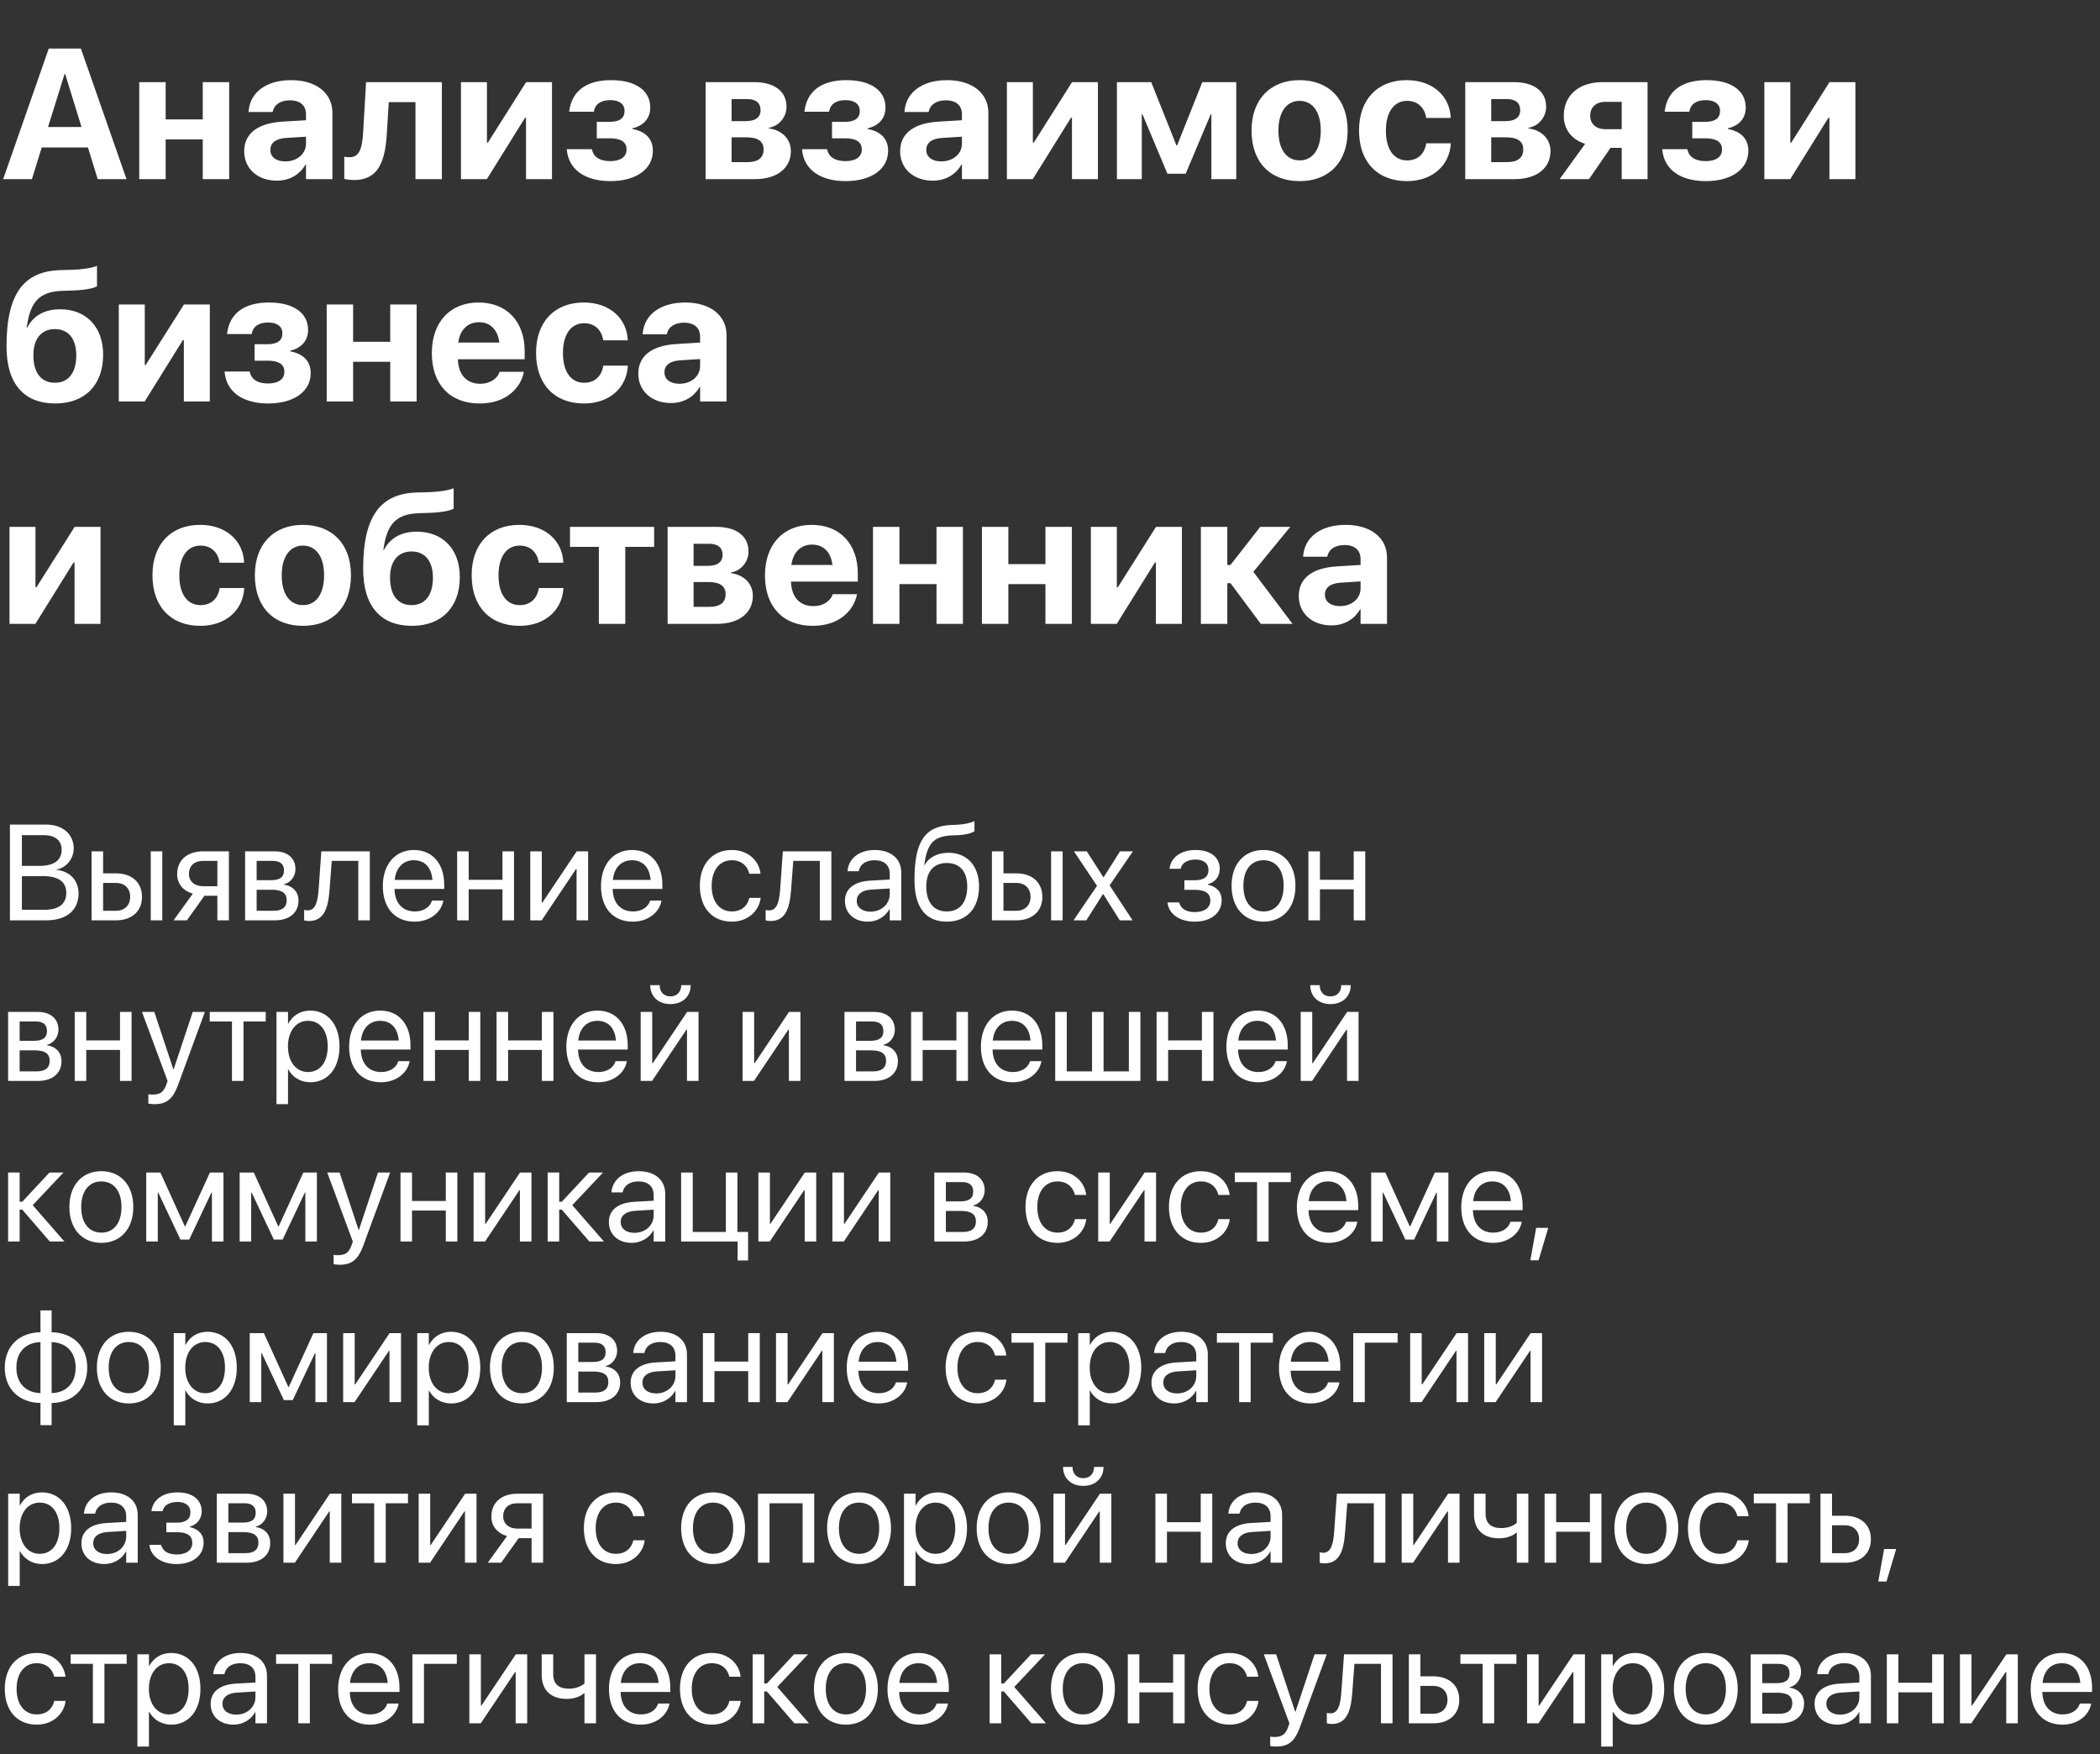 <?xml version="1.0" encoding="UTF-8"?> <svg xmlns="http://www.w3.org/2000/svg" width="340" height="284" viewBox="0 0 340 284" fill="none"><rect x="0" y="0" width="340" height="284" fill="#333333" stroke="none"/> <path d="M0.513 29H5.171L6.753 23.873H14.238L15.82 29H20.479L13.096 7.862H7.896L0.513 29ZM10.459 11.964H10.547L13.198 20.562H7.778L10.459 11.964ZM32.827 29H37.105V13.297H32.827V19.332H26.821V13.297H22.544V29H26.821V22.569H32.827V29ZM44.824 29.249C46.875 29.249 48.545 28.268 49.453 26.656H49.541V29H53.818V18.233C53.818 15.069 51.182 12.975 47.139 12.975C42.978 12.975 40.488 15.055 40.254 17.955L40.239 18.131H44.15L44.18 17.999C44.399 16.988 45.352 16.241 46.948 16.241C48.633 16.241 49.541 17.105 49.541 18.497V19.464L45.659 19.698C41.748 19.947 39.536 21.617 39.536 24.474V24.503C39.536 27.271 41.675 29.249 44.824 29.249ZM43.77 24.283V24.254C43.77 23.141 44.648 22.438 46.304 22.335L49.541 22.13V23.258C49.541 24.898 48.12 26.129 46.201 26.129C44.736 26.129 43.77 25.44 43.77 24.283ZM62.622 21.72L62.944 16.534H67.266V29H71.543V13.297H59.268L58.799 21.368C58.638 24.181 58.125 25.455 56.602 25.455C56.206 25.455 55.913 25.411 55.737 25.367V28.956C55.986 29.029 56.543 29.146 57.334 29.146C61.187 29.146 62.344 26.261 62.622 21.72ZM74.634 29H78.823L85.005 19.068H85.166V29H89.37V13.297H85.181L78.984 23.097H78.838V13.297H74.634V29ZM98.833 29.322C102.993 29.322 105.703 27.374 105.703 24.415V24.386C105.703 22.511 104.546 21.28 102.393 20.885V20.768C104.224 20.357 105.278 19.127 105.278 17.428V17.398C105.278 14.645 102.891 12.975 98.95 12.975C94.951 12.975 92.578 14.732 92.168 17.97L92.153 18.087H96.152L96.167 17.97C96.387 16.812 97.324 16.212 98.833 16.212C100.269 16.212 101.118 16.856 101.118 17.955V17.984C101.118 19.127 100.312 19.727 98.716 19.727H96.621V22.394H98.745C100.547 22.394 101.44 22.994 101.44 24.195V24.225C101.44 25.396 100.459 26.085 98.804 26.085C97.192 26.085 96.182 25.499 95.859 24.312L95.815 24.151H91.758L91.772 24.298C92.095 27.462 94.717 29.322 98.833 29.322ZM114.243 29H122.256C125.815 29 128.042 27.213 128.042 24.474V24.444C128.042 22.496 126.592 21.061 124.497 20.797V20.68C126.108 20.431 127.339 18.966 127.339 17.296V17.267C127.339 14.791 125.376 13.297 122.109 13.297H114.243V29ZM118.447 19.61V16.036H120.952C122.358 16.036 123.135 16.651 123.135 17.809V17.838C123.135 19.01 122.3 19.61 120.732 19.61H118.447ZM118.447 26.246V22.232H120.85C122.666 22.232 123.633 22.862 123.633 24.181V24.21C123.633 25.558 122.71 26.246 121.04 26.246H118.447ZM136.919 29.322C141.079 29.322 143.789 27.374 143.789 24.415V24.386C143.789 22.511 142.632 21.28 140.479 20.885V20.768C142.31 20.357 143.364 19.127 143.364 17.428V17.398C143.364 14.645 140.977 12.975 137.036 12.975C133.037 12.975 130.664 14.732 130.254 17.97L130.239 18.087H134.238L134.253 17.97C134.473 16.812 135.41 16.212 136.919 16.212C138.354 16.212 139.204 16.856 139.204 17.955V17.984C139.204 19.127 138.398 19.727 136.802 19.727H134.707V22.394H136.831C138.633 22.394 139.526 22.994 139.526 24.195V24.225C139.526 25.396 138.545 26.085 136.89 26.085C135.278 26.085 134.268 25.499 133.945 24.312L133.901 24.151H129.844L129.858 24.298C130.181 27.462 132.803 29.322 136.919 29.322ZM151.025 29.249C153.076 29.249 154.746 28.268 155.654 26.656H155.742V29H160.02V18.233C160.02 15.069 157.383 12.975 153.34 12.975C149.18 12.975 146.689 15.055 146.455 17.955L146.44 18.131H150.352L150.381 17.999C150.601 16.988 151.553 16.241 153.149 16.241C154.834 16.241 155.742 17.105 155.742 18.497V19.464L151.86 19.698C147.949 19.947 145.737 21.617 145.737 24.474V24.503C145.737 27.271 147.876 29.249 151.025 29.249ZM149.971 24.283V24.254C149.971 23.141 150.85 22.438 152.505 22.335L155.742 22.13V23.258C155.742 24.898 154.321 26.129 152.402 26.129C150.938 26.129 149.971 25.44 149.971 24.283ZM163.022 29H167.212L173.394 19.068H173.555V29H177.759V13.297H173.569L167.373 23.097H167.227V13.297H163.022V29ZM184.863 29V18.497H184.966L189.009 28.121H191.968L196.025 18.497H196.128V29H200.156V13.297H194.663L190.576 23.551H190.474L186.387 13.297H180.835V29H184.863ZM210.41 29.322C215.156 29.322 218.188 26.275 218.188 21.148V21.119C218.188 16.036 215.112 12.975 210.41 12.975C205.708 12.975 202.632 16.065 202.632 21.119V21.148C202.632 26.261 205.649 29.322 210.41 29.322ZM210.425 25.968C208.315 25.968 206.982 24.225 206.982 21.148V21.119C206.982 18.087 208.345 16.329 210.41 16.329C212.49 16.329 213.838 18.087 213.838 21.119V21.148C213.838 24.21 212.52 25.968 210.425 25.968ZM227.783 29.322C231.987 29.322 234.683 26.715 234.888 23.287L234.902 23.199H230.918L230.889 23.331C230.61 24.913 229.541 25.968 227.827 25.968C225.703 25.968 224.385 24.225 224.385 21.148V21.134C224.385 18.131 225.703 16.329 227.812 16.329C229.57 16.329 230.625 17.472 230.889 18.966L230.903 19.098H234.888L234.873 18.995C234.712 15.597 232.002 12.975 227.754 12.975C223.037 12.975 220.034 16.095 220.034 21.119V21.134C220.034 26.202 223.008 29.322 227.783 29.322ZM237.231 29H245.244C248.804 29 251.03 27.213 251.03 24.474V24.444C251.03 22.496 249.58 21.061 247.485 20.797V20.68C249.097 20.431 250.327 18.966 250.327 17.296V17.267C250.327 14.791 248.364 13.297 245.098 13.297H237.231V29ZM241.436 19.61V16.036H243.94C245.347 16.036 246.123 16.651 246.123 17.809V17.838C246.123 19.01 245.288 19.61 243.721 19.61H241.436ZM241.436 26.246V22.232H243.838C245.654 22.232 246.621 22.862 246.621 24.181V24.21C246.621 25.558 245.698 26.246 244.028 26.246H241.436ZM262.559 29H266.748V13.297H259.468C255.659 13.297 253.184 15.406 253.184 18.731V18.761C253.184 21.002 254.502 22.613 256.641 23.287L252.51 29H257.271L260.757 23.932H262.559V29ZM259.893 20.914C258.398 20.914 257.461 20.02 257.461 18.775V18.746C257.461 17.369 258.384 16.49 259.893 16.49H262.559V20.914H259.893ZM276.196 29.322C280.356 29.322 283.066 27.374 283.066 24.415V24.386C283.066 22.511 281.909 21.28 279.756 20.885V20.768C281.587 20.357 282.642 19.127 282.642 17.428V17.398C282.642 14.645 280.254 12.975 276.313 12.975C272.314 12.975 269.941 14.732 269.531 17.97L269.517 18.087H273.516L273.53 17.97C273.75 16.812 274.688 16.212 276.196 16.212C277.632 16.212 278.481 16.856 278.481 17.955V17.984C278.481 19.127 277.676 19.727 276.079 19.727H273.984V22.394H276.108C277.91 22.394 278.804 22.994 278.804 24.195V24.225C278.804 25.396 277.822 26.085 276.167 26.085C274.556 26.085 273.545 25.499 273.223 24.312L273.179 24.151H269.121L269.136 24.298C269.458 27.462 272.08 29.322 276.196 29.322ZM285.659 29H289.849L296.03 19.068H296.191V29H300.396V13.297H296.206L290.01 23.097H289.863V13.297H285.659V29ZM8.965 65.322C13.74 65.322 16.699 62.319 16.699 57.441V57.412C16.699 52.93 13.96 50.073 9.741 50.073C7.163 50.073 5.376 51.157 4.409 53.032H4.321L4.351 52.827C4.907 48.975 6.284 47.202 10.107 47.085L11.836 47.026C13.652 46.968 15.117 46.704 15.703 46.352V43.042C14.824 43.408 13.345 43.628 11.572 43.687L9.741 43.73C4.014 43.921 1.055 47.305 1.055 56.065V56.094C1.055 62.158 3.896 65.322 8.965 65.322ZM8.892 61.968C6.694 61.968 5.405 60.371 5.405 57.544V57.515C5.405 54.834 6.709 53.281 8.892 53.281C11.06 53.281 12.349 54.834 12.349 57.515V57.544C12.349 60.371 11.06 61.968 8.892 61.968ZM19.233 65H23.423L29.605 55.068H29.766V65H33.97V49.297H29.78L23.584 59.097H23.438V49.297H19.233V65ZM43.433 65.322C47.593 65.322 50.303 63.374 50.303 60.415V60.386C50.303 58.511 49.145 57.28 46.992 56.885V56.768C48.823 56.357 49.878 55.127 49.878 53.428V53.398C49.878 50.645 47.49 48.975 43.55 48.975C39.551 48.975 37.178 50.732 36.768 53.97L36.753 54.087H40.752L40.767 53.97C40.986 52.812 41.924 52.212 43.433 52.212C44.868 52.212 45.718 52.856 45.718 53.955V53.984C45.718 55.127 44.912 55.727 43.315 55.727H41.221V58.394H43.345C45.147 58.394 46.04 58.994 46.04 60.195V60.225C46.04 61.397 45.059 62.085 43.403 62.085C41.792 62.085 40.781 61.499 40.459 60.312L40.415 60.151H36.357L36.372 60.298C36.694 63.462 39.316 65.322 43.433 65.322ZM63.179 65H67.456V49.297H63.179V55.332H57.173V49.297H52.895V65H57.173V58.569H63.179V65ZM77.651 65.322C82.119 65.322 84.287 62.671 84.785 60.356L84.814 60.195H80.889L80.859 60.283C80.566 61.162 79.497 62.129 77.739 62.129C75.557 62.129 74.194 60.664 74.136 58.159H84.946V56.841C84.946 52.095 82.075 48.975 77.476 48.975C72.861 48.975 69.917 52.168 69.917 57.163V57.178C69.917 62.202 72.832 65.322 77.651 65.322ZM77.549 52.168C79.307 52.168 80.581 53.296 80.845 55.464H74.194C74.473 53.34 75.776 52.168 77.549 52.168ZM94.541 65.322C98.745 65.322 101.44 62.715 101.646 59.287L101.66 59.199H97.676L97.647 59.331C97.368 60.913 96.299 61.968 94.585 61.968C92.461 61.968 91.143 60.225 91.143 57.148V57.134C91.143 54.131 92.461 52.329 94.57 52.329C96.328 52.329 97.383 53.472 97.647 54.966L97.661 55.098H101.646L101.631 54.995C101.47 51.597 98.76 48.975 94.512 48.975C89.795 48.975 86.792 52.095 86.792 57.119V57.134C86.792 62.202 89.766 65.322 94.541 65.322ZM108.633 65.249C110.684 65.249 112.354 64.268 113.262 62.656H113.35V65H117.627V54.233C117.627 51.069 114.99 48.975 110.947 48.975C106.787 48.975 104.297 51.055 104.062 53.955L104.048 54.131H107.959L107.988 53.999C108.208 52.988 109.16 52.241 110.757 52.241C112.441 52.241 113.35 53.105 113.35 54.497V55.464L109.468 55.698C105.557 55.947 103.345 57.617 103.345 60.474V60.503C103.345 63.272 105.483 65.249 108.633 65.249ZM107.578 60.283V60.254C107.578 59.141 108.457 58.438 110.112 58.335L113.35 58.13V59.258C113.35 60.898 111.929 62.129 110.01 62.129C108.545 62.129 107.578 61.44 107.578 60.283ZM1.538 101H5.728L11.909 91.068H12.07V101H16.274V85.297H12.085L5.889 95.097H5.742V85.297H1.538V101ZM32.432 101.322C36.636 101.322 39.331 98.715 39.536 95.287L39.551 95.199H35.566L35.537 95.331C35.259 96.913 34.19 97.968 32.476 97.968C30.352 97.968 29.033 96.225 29.033 93.148V93.134C29.033 90.131 30.352 88.329 32.461 88.329C34.219 88.329 35.273 89.472 35.537 90.966L35.552 91.098H39.536L39.522 90.995C39.36 87.597 36.65 84.975 32.402 84.975C27.686 84.975 24.683 88.095 24.683 93.119V93.134C24.683 98.202 27.656 101.322 32.432 101.322ZM49.043 101.322C53.789 101.322 56.821 98.275 56.821 93.148V93.119C56.821 88.036 53.745 84.975 49.043 84.975C44.341 84.975 41.265 88.065 41.265 93.119V93.148C41.265 98.261 44.282 101.322 49.043 101.322ZM49.058 97.968C46.948 97.968 45.615 96.225 45.615 93.148V93.119C45.615 90.087 46.977 88.329 49.043 88.329C51.123 88.329 52.471 90.087 52.471 93.119V93.148C52.471 96.21 51.152 97.968 49.058 97.968ZM66.709 101.322C71.484 101.322 74.443 98.319 74.443 93.441V93.412C74.443 88.93 71.704 86.073 67.485 86.073C64.907 86.073 63.12 87.157 62.153 89.032H62.065L62.095 88.827C62.651 84.975 64.028 83.202 67.852 83.085L69.58 83.026C71.397 82.968 72.861 82.704 73.447 82.353V79.042C72.568 79.408 71.089 79.628 69.316 79.686L67.485 79.731C61.758 79.921 58.799 83.305 58.799 92.064V92.094C58.799 98.158 61.641 101.322 66.709 101.322ZM66.636 97.968C64.439 97.968 63.149 96.371 63.149 93.544V93.515C63.149 90.834 64.453 89.281 66.636 89.281C68.804 89.281 70.093 90.834 70.093 93.515V93.544C70.093 96.371 68.804 97.968 66.636 97.968ZM84.111 101.322C88.315 101.322 91.011 98.715 91.216 95.287L91.231 95.199H87.246L87.217 95.331C86.939 96.913 85.869 97.968 84.155 97.968C82.031 97.968 80.713 96.225 80.713 93.148V93.134C80.713 90.131 82.031 88.329 84.141 88.329C85.898 88.329 86.953 89.472 87.217 90.966L87.231 91.098H91.216L91.201 90.995C91.04 87.597 88.33 84.975 84.082 84.975C79.365 84.975 76.362 88.095 76.362 93.119V93.134C76.362 98.202 79.336 101.322 84.111 101.322ZM105.908 85.297H92.285V88.534H96.958V101H101.235V88.534H105.908V85.297ZM108.091 101H116.104C119.663 101 121.89 99.213 121.89 96.474V96.444C121.89 94.496 120.439 93.061 118.345 92.797V92.68C119.956 92.431 121.187 90.966 121.187 89.296V89.267C121.187 86.791 119.224 85.297 115.957 85.297H108.091V101ZM112.295 91.61V88.036H114.8C116.206 88.036 116.982 88.651 116.982 89.809V89.838C116.982 91.01 116.147 91.61 114.58 91.61H112.295ZM112.295 98.246V94.232H114.697C116.514 94.232 117.48 94.862 117.48 96.181V96.21C117.48 97.558 116.558 98.246 114.888 98.246H112.295ZM131.587 101.322C136.055 101.322 138.223 98.671 138.721 96.356L138.75 96.195H134.824L134.795 96.283C134.502 97.162 133.433 98.129 131.675 98.129C129.492 98.129 128.13 96.664 128.071 94.159H138.882V92.841C138.882 88.095 136.011 84.975 131.411 84.975C126.797 84.975 123.853 88.168 123.853 93.163V93.178C123.853 98.202 126.768 101.322 131.587 101.322ZM131.484 88.168C133.242 88.168 134.517 89.296 134.78 91.464H128.13C128.408 89.34 129.712 88.168 131.484 88.168ZM151.626 101H155.903V85.297H151.626V91.332H145.62V85.297H141.343V101H145.62V94.569H151.626V101ZM169.263 101H173.54V85.297H169.263V91.332H163.257V85.297H158.979V101H163.257V94.569H169.263V101ZM176.616 101H180.806L186.987 91.068H187.148V101H191.353V85.297H187.163L180.967 95.097H180.82V85.297H176.616V101ZM199.219 94.408L204.126 101H209.268L202.925 92.577L208.901 85.297H204.038L199.219 91.464H198.706V85.297H194.429V101H198.706V94.408H199.219ZM215.566 101.249C217.617 101.249 219.287 100.268 220.195 98.656H220.283V101H224.561V90.233C224.561 87.069 221.924 84.975 217.881 84.975C213.721 84.975 211.23 87.055 210.996 89.955L210.981 90.131H214.893L214.922 89.999C215.142 88.988 216.094 88.241 217.69 88.241C219.375 88.241 220.283 89.106 220.283 90.497V91.464L216.401 91.698C212.49 91.947 210.278 93.617 210.278 96.474V96.503C210.278 99.272 212.417 101.249 215.566 101.249ZM214.512 96.283V96.254C214.512 95.141 215.391 94.438 217.046 94.335L220.283 94.13V95.258C220.283 96.898 218.862 98.129 216.943 98.129C215.479 98.129 214.512 97.44 214.512 96.283Z" fill="white"></path> <path d="M1.611 149H7.466C10.764 149 12.719 147.378 12.719 144.649V144.628C12.719 142.576 11.365 141.072 9.131 140.814V140.771C10.731 140.546 11.935 138.988 11.935 137.388V137.366C11.935 135.046 10.141 133.499 7.487 133.499H1.611V149ZM7.047 135.207C8.916 135.207 9.979 136.045 9.979 137.57V137.592C9.979 139.268 8.733 140.181 6.445 140.181H3.545V135.207H7.047ZM6.993 141.846C9.464 141.846 10.731 142.759 10.731 144.553V144.574C10.731 146.357 9.496 147.292 7.176 147.292H3.545V141.846H6.993ZM14.824 149H18.788C21.345 149 22.988 147.528 22.988 145.208V145.187C22.988 142.866 21.345 141.395 18.788 141.395H16.693V137.828H14.824V149ZM24.406 149H26.275V137.828H24.406V149ZM18.756 142.941C20.174 142.941 21.076 143.822 21.076 145.187V145.208C21.076 146.562 20.185 147.453 18.756 147.453H16.693V142.941H18.756ZM35.191 149H37.06V137.828H32.903C30.336 137.828 28.682 139.235 28.682 141.523V141.545C28.682 143.07 29.638 144.23 31.217 144.682L28.102 149H30.261L33.097 145.025H35.191V149ZM32.914 143.479C31.475 143.479 30.594 142.662 30.594 141.513V141.491C30.594 140.159 31.464 139.375 32.914 139.375H35.191V143.479H32.914ZM39.682 149H44.494C46.868 149 48.329 147.765 48.329 145.799V145.777C48.329 144.413 47.405 143.425 45.998 143.231V143.146C47.029 142.931 47.835 141.878 47.835 140.729V140.707C47.835 138.935 46.557 137.828 44.462 137.828H39.682V149ZM41.551 142.501V139.375H44.183C45.353 139.375 45.977 139.901 45.977 140.9V140.922C45.977 141.996 45.31 142.501 43.903 142.501H41.551ZM41.551 147.453V144.048H44C45.633 144.048 46.417 144.585 46.417 145.734V145.756C46.417 146.873 45.687 147.453 44.333 147.453H41.551ZM53.356 144.08L53.711 139.375H58.008V149H59.877V137.828H52.024L51.584 144.037C51.434 146.089 51.025 147.389 49.833 147.389C49.543 147.389 49.339 147.346 49.242 147.313V149C49.393 149.054 49.672 149.107 50.026 149.107C52.4 149.107 53.12 147.163 53.356 144.08ZM67.128 149.215C69.566 149.215 71.393 147.754 71.758 145.906L71.779 145.799H69.942L69.91 145.896C69.588 146.852 68.589 147.561 67.171 147.561C65.184 147.561 63.916 146.218 63.873 143.919H71.919V143.231C71.919 139.88 70.061 137.613 67.01 137.613C63.959 137.613 61.982 139.987 61.982 143.446V143.457C61.982 146.97 63.916 149.215 67.128 149.215ZM66.999 139.268C68.632 139.268 69.835 140.288 70.018 142.458H63.905C64.109 140.374 65.377 139.268 66.999 139.268ZM81.351 149H83.22V137.828H81.351V142.437H75.883V137.828H74.014V149H75.883V143.983H81.351V149ZM85.852 149H87.699L93.264 140.696H93.35V149H95.219V137.828H93.371L87.807 146.132H87.721V137.828H85.852V149ZM102.448 149.215C104.887 149.215 106.713 147.754 107.078 145.906L107.1 145.799H105.263L105.23 145.896C104.908 146.852 103.909 147.561 102.491 147.561C100.504 147.561 99.236 146.218 99.193 143.919H107.239V143.231C107.239 139.88 105.381 137.613 102.33 137.613C99.279 137.613 97.303 139.987 97.303 143.446V143.457C97.303 146.97 99.236 149.215 102.448 149.215ZM102.319 139.268C103.952 139.268 105.155 140.288 105.338 142.458H99.226C99.43 140.374 100.697 139.268 102.319 139.268ZM118.486 149.215C121.011 149.215 122.848 147.571 123.148 145.444L123.159 145.369H121.322L121.301 145.455C120.989 146.701 120.012 147.561 118.486 147.561C116.553 147.561 115.221 146.024 115.221 143.425V143.414C115.221 140.879 116.521 139.268 118.465 139.268C120.108 139.268 121.011 140.256 121.29 141.373L121.312 141.459H123.138L123.127 141.373C122.891 139.461 121.247 137.613 118.465 137.613C115.36 137.613 113.309 139.869 113.309 143.393V143.403C113.309 146.959 115.317 149.215 118.486 149.215ZM128.079 144.08L128.434 139.375H132.73V149H134.6V137.828H126.747L126.307 144.037C126.156 146.089 125.748 147.389 124.556 147.389C124.266 147.389 124.062 147.346 123.965 147.313V149C124.115 149.054 124.395 149.107 124.749 149.107C127.123 149.107 127.843 147.163 128.079 144.08ZM140.519 149.215C142.012 149.215 143.354 148.409 144.01 147.185H144.053V149H145.922V141.276C145.922 139.042 144.268 137.613 141.625 137.613C138.993 137.613 137.393 139.096 137.231 140.933L137.221 141.051H139.025L139.047 140.954C139.262 139.955 140.164 139.268 141.604 139.268C143.161 139.268 144.053 140.095 144.053 141.459V142.394L140.852 142.576C138.284 142.727 136.802 143.919 136.802 145.82V145.842C136.802 147.872 138.295 149.215 140.519 149.215ZM138.714 145.842V145.82C138.714 144.778 139.573 144.112 141.066 144.026L144.053 143.844V144.757C144.053 146.379 142.699 147.593 140.938 147.593C139.595 147.593 138.714 146.916 138.714 145.842ZM153.291 149.215C156.524 149.215 158.512 147.045 158.512 143.532V143.511C158.512 140.191 156.589 138.064 153.57 138.064C151.83 138.064 150.423 138.752 149.682 140.073H149.639L149.66 139.923C150.122 136.689 151.057 135.368 154.118 135.25L154.945 135.218C156.234 135.164 157.416 134.885 157.771 134.562V132.93C157.137 133.263 155.934 133.488 154.859 133.531L154.032 133.563C149.692 133.735 148.06 136.292 148.06 142.447V142.469C148.06 146.905 149.864 149.215 153.291 149.215ZM153.291 147.561C151.186 147.561 149.972 146.1 149.972 143.532V143.511C149.972 141.083 151.186 139.719 153.291 139.719C155.386 139.719 156.6 141.083 156.6 143.511V143.532C156.6 146.1 155.386 147.561 153.291 147.561ZM160.596 149H164.56C167.116 149 168.76 147.528 168.76 145.208V145.187C168.76 142.866 167.116 141.395 164.56 141.395H162.465V137.828H160.596V149ZM170.178 149H172.047V137.828H170.178V149ZM164.527 142.941C165.945 142.941 166.848 143.822 166.848 145.187V145.208C166.848 146.562 165.956 147.453 164.527 147.453H162.465V142.941H164.527ZM173.809 149H175.882L178.578 144.746H178.621L181.296 149H183.369L179.652 143.339L183.423 137.828H181.339L178.686 142.018H178.643L175.957 137.828H173.873L177.611 143.414L173.809 149ZM193.435 149.215C196.045 149.215 197.796 147.818 197.796 145.745V145.724C197.796 144.435 197.001 143.543 195.562 143.231V143.146C196.7 142.888 197.484 141.889 197.484 140.696V140.675C197.484 138.784 195.991 137.613 193.553 137.613C191.232 137.613 189.61 138.773 189.353 140.578L189.342 140.653H191.157L191.168 140.6C191.34 139.729 192.274 139.16 193.553 139.16C194.874 139.16 195.658 139.783 195.658 140.825V140.847C195.658 141.953 194.917 142.512 193.435 142.512H191.759V144.059H193.435C195.143 144.059 195.959 144.617 195.959 145.81V145.831C195.959 146.959 194.981 147.668 193.435 147.668C192.103 147.668 191.211 147.142 190.942 146.207L190.91 146.1H189.02L189.03 146.186C189.256 148.012 191.007 149.215 193.435 149.215ZM204.574 149.215C207.657 149.215 209.741 146.98 209.741 143.414V143.393C209.741 139.826 207.646 137.613 204.563 137.613C201.48 137.613 199.396 139.837 199.396 143.393V143.414C199.396 146.97 201.47 149.215 204.574 149.215ZM204.585 147.561C202.608 147.561 201.309 146.046 201.309 143.414V143.393C201.309 140.782 202.619 139.268 204.563 139.268C206.54 139.268 207.829 140.771 207.829 143.393V143.414C207.829 146.035 206.551 147.561 204.585 147.561ZM219.173 149H221.042V137.828H219.173V142.437H213.705V137.828H211.836V149H213.705V143.983H219.173V149ZM1.311 175H6.123C8.497 175 9.958 173.765 9.958 171.799V171.777C9.958 170.413 9.034 169.425 7.627 169.231V169.146C8.658 168.931 9.464 167.878 9.464 166.729V166.707C9.464 164.935 8.186 163.828 6.091 163.828H1.311V175ZM3.18 168.501V165.375H5.812C6.982 165.375 7.605 165.901 7.605 166.9V166.922C7.605 167.996 6.939 168.501 5.532 168.501H3.18ZM3.18 173.453V170.048H5.629C7.262 170.048 8.046 170.585 8.046 171.734V171.756C8.046 172.873 7.315 173.453 5.962 173.453H3.18ZM19.433 175H21.302V163.828H19.433V168.437H13.965V163.828H12.096V175H13.965V169.983H19.433V175ZM25.019 178.76C27.038 178.76 28.016 177.836 28.811 175.698L33.172 163.828H31.206L28.112 173.131H28.069L24.986 163.828H22.988L27.135 175.011L26.909 175.645C26.458 176.912 25.803 177.213 24.621 177.213C24.395 177.213 24.181 177.181 24.02 177.148V178.674C24.256 178.717 24.653 178.76 25.019 178.76ZM43.023 163.828H33.956V165.375H37.555V175H39.424V165.375H43.023V163.828ZM44.763 178.76H46.632V173.131H46.675C47.373 174.42 48.673 175.215 50.252 175.215C53.056 175.215 54.968 172.948 54.968 169.425V169.414C54.968 165.891 53.077 163.613 50.22 163.613C48.619 163.613 47.373 164.419 46.675 165.719H46.632V163.828H44.763V178.76ZM49.855 173.561C47.975 173.561 46.621 171.917 46.621 169.425V169.414C46.621 166.911 47.964 165.268 49.855 165.268C51.831 165.268 53.056 166.847 53.056 169.414V169.425C53.056 171.971 51.831 173.561 49.855 173.561ZM61.671 175.215C64.109 175.215 65.936 173.754 66.301 171.906L66.322 171.799H64.485L64.453 171.896C64.131 172.852 63.132 173.561 61.714 173.561C59.727 173.561 58.459 172.218 58.416 169.919H66.462V169.231C66.462 165.88 64.603 163.613 61.553 163.613C58.502 163.613 56.525 165.987 56.525 169.446V169.457C56.525 172.97 58.459 175.215 61.671 175.215ZM61.542 165.268C63.175 165.268 64.378 166.288 64.561 168.458H58.448C58.652 166.374 59.92 165.268 61.542 165.268ZM75.894 175H77.763V163.828H75.894V168.437H70.426V163.828H68.557V175H70.426V169.983H75.894V175ZM87.731 175H89.601V163.828H87.731V168.437H82.264V163.828H80.394V175H82.264V169.983H87.731V175ZM96.841 175.215C99.279 175.215 101.105 173.754 101.471 171.906L101.492 171.799H99.655L99.623 171.896C99.301 172.852 98.302 173.561 96.884 173.561C94.897 173.561 93.629 172.218 93.586 169.919H101.632V169.231C101.632 165.88 99.773 163.613 96.723 163.613C93.672 163.613 91.695 165.987 91.695 169.446V169.457C91.695 172.97 93.629 175.215 96.841 175.215ZM96.712 165.268C98.345 165.268 99.548 166.288 99.731 168.458H93.618C93.822 166.374 95.09 165.268 96.712 165.268ZM108.539 162.561C110.612 162.561 111.826 161.218 111.826 159.521V159.488H110.29V159.542C110.29 160.498 109.667 161.314 108.55 161.314C107.39 161.314 106.81 160.498 106.81 159.542V159.488H105.273V159.521C105.273 161.218 106.487 162.561 108.539 162.561ZM103.727 175H105.574L111.139 166.696H111.225V175H113.094V163.828H111.246L105.682 172.132H105.596V163.828H103.727V175ZM120.227 175H122.074L127.639 166.696H127.725V175H129.594V163.828H127.746L122.182 172.132H122.096V163.828H120.227V175ZM136.727 175H141.539C143.913 175 145.374 173.765 145.374 171.799V171.777C145.374 170.413 144.45 169.425 143.043 169.231V169.146C144.074 168.931 144.88 167.878 144.88 166.729V166.707C144.88 164.935 143.602 163.828 141.507 163.828H136.727V175ZM138.596 168.501V165.375H141.228C142.398 165.375 143.021 165.901 143.021 166.9V166.922C143.021 167.996 142.355 168.501 140.948 168.501H138.596ZM138.596 173.453V170.048H141.045C142.678 170.048 143.462 170.585 143.462 171.734V171.756C143.462 172.873 142.731 173.453 141.378 173.453H138.596ZM154.849 175H156.718V163.828H154.849V168.437H149.381V163.828H147.512V175H149.381V169.983H154.849V175ZM163.958 175.215C166.396 175.215 168.223 173.754 168.588 171.906L168.609 171.799H166.772L166.74 171.896C166.418 172.852 165.419 173.561 164.001 173.561C162.014 173.561 160.746 172.218 160.703 169.919H168.749V169.231C168.749 165.88 166.891 163.613 163.84 163.613C160.789 163.613 158.812 165.987 158.812 169.446V169.457C158.812 172.97 160.746 175.215 163.958 175.215ZM163.829 165.268C165.462 165.268 166.665 166.288 166.848 168.458H160.735C160.939 166.374 162.207 165.268 163.829 165.268ZM170.844 175H184.637V163.828H182.768V173.453H178.675V163.828H176.806V173.453H172.713V163.828H170.844V175ZM194.595 175H196.464V163.828H194.595V168.437H189.127V163.828H187.258V175H189.127V169.983H194.595V175ZM203.704 175.215C206.143 175.215 207.969 173.754 208.334 171.906L208.355 171.799H206.519L206.486 171.896C206.164 172.852 205.165 173.561 203.747 173.561C201.76 173.561 200.492 172.218 200.449 169.919H208.495V169.231C208.495 165.88 206.637 163.613 203.586 163.613C200.535 163.613 198.559 165.987 198.559 169.446V169.457C198.559 172.97 200.492 175.215 203.704 175.215ZM203.575 165.268C205.208 165.268 206.411 166.288 206.594 168.458H200.481C200.686 166.374 201.953 165.268 203.575 165.268ZM215.402 162.561C217.476 162.561 218.689 161.218 218.689 159.521V159.488H217.153V159.542C217.153 160.498 216.53 161.314 215.413 161.314C214.253 161.314 213.673 160.498 213.673 159.542V159.488H212.137V159.521C212.137 161.218 213.351 162.561 215.402 162.561ZM210.59 175H212.438L218.002 166.696H218.088V175H219.957V163.828H218.109L212.545 172.132H212.459V163.828H210.59V175ZM3.609 195.844L8.067 201H10.431L5.296 195.113L10.28 189.828H8.014L3.609 194.555H3.18V189.828H1.311V201H3.18V195.844H3.609ZM16.414 201.215C19.497 201.215 21.581 198.98 21.581 195.414V195.393C21.581 191.826 19.486 189.613 16.403 189.613C13.32 189.613 11.236 191.837 11.236 195.393V195.414C11.236 198.97 13.31 201.215 16.414 201.215ZM16.425 199.561C14.448 199.561 13.148 198.046 13.148 195.414V195.393C13.148 192.782 14.459 191.268 16.403 191.268C18.38 191.268 19.669 192.771 19.669 195.393V195.414C19.669 198.035 18.391 199.561 16.425 199.561ZM25.545 201V193.072H25.62L29.208 200.678H30.637L34.235 193.072H34.31V201H36.18V189.828H33.988L30.003 198.529H29.917L25.964 189.828H23.676V201H25.545ZM40.67 201V193.072H40.745L44.333 200.678H45.762L49.36 193.072H49.435V201H51.305V189.828H49.113L45.128 198.529H45.042L41.089 189.828H38.801V201H40.67ZM55.011 204.76C57.03 204.76 58.008 203.836 58.803 201.698L63.164 189.828H61.198L58.105 199.131H58.062L54.978 189.828H52.98L57.127 201.011L56.901 201.645C56.45 202.912 55.795 203.213 54.613 203.213C54.388 203.213 54.173 203.181 54.012 203.148V204.674C54.248 204.717 54.645 204.76 55.011 204.76ZM72.177 201H74.046V189.828H72.177V194.437H66.709V189.828H64.84V201H66.709V195.983H72.177V201ZM76.678 201H78.525L84.09 192.696H84.176V201H86.045V189.828H84.197L78.633 198.132H78.547V189.828H76.678V201ZM90.965 195.844L95.423 201H97.786L92.651 195.113L97.636 189.828H95.369L90.965 194.555H90.535V189.828H88.666V201H90.535V195.844H90.965ZM102.298 201.215C103.791 201.215 105.134 200.409 105.789 199.185H105.832V201H107.701V193.276C107.701 191.042 106.047 189.613 103.404 189.613C100.772 189.613 99.172 191.096 99.011 192.933L99 193.051H100.805L100.826 192.954C101.041 191.955 101.943 191.268 103.383 191.268C104.94 191.268 105.832 192.095 105.832 193.459V194.394L102.631 194.576C100.063 194.727 98.581 195.919 98.581 197.82V197.842C98.581 199.872 100.074 201.215 102.298 201.215ZM100.493 197.842V197.82C100.493 196.778 101.353 196.112 102.846 196.026L105.832 195.844V196.757C105.832 198.379 104.479 199.593 102.717 199.593C101.374 199.593 100.493 198.916 100.493 197.842ZM119.421 204.062H121.118V199.453H119.389V189.828H117.52V199.453H112.159V189.828H110.279V201H119.421V204.062ZM122.783 201H124.631L130.195 192.696H130.281V201H132.15V189.828H130.303L124.738 198.132H124.652V189.828H122.783V201ZM134.771 201H136.619L142.184 192.696H142.27V201H144.139V189.828H142.291L136.727 198.132H136.641V189.828H134.771V201ZM151.271 201H156.084C158.458 201 159.919 199.765 159.919 197.799V197.777C159.919 196.413 158.995 195.425 157.588 195.231V195.146C158.619 194.931 159.425 193.878 159.425 192.729V192.707C159.425 190.935 158.146 189.828 156.052 189.828H151.271V201ZM153.141 194.501V191.375H155.772C156.943 191.375 157.566 191.901 157.566 192.9V192.922C157.566 193.996 156.9 194.501 155.493 194.501H153.141ZM153.141 199.453V196.048H155.59C157.223 196.048 158.007 196.585 158.007 197.734V197.756C158.007 198.873 157.276 199.453 155.923 199.453H153.141ZM171.209 201.215C173.733 201.215 175.57 199.571 175.871 197.444L175.882 197.369H174.045L174.023 197.455C173.712 198.701 172.734 199.561 171.209 199.561C169.275 199.561 167.943 198.024 167.943 195.425V195.414C167.943 192.879 169.243 191.268 171.188 191.268C172.831 191.268 173.733 192.256 174.013 193.373L174.034 193.459H175.86L175.85 193.373C175.613 191.461 173.97 189.613 171.188 189.613C168.083 189.613 166.031 191.869 166.031 195.393V195.403C166.031 198.959 168.04 201.215 171.209 201.215ZM177.805 201H179.652L185.217 192.696H185.303V201H187.172V189.828H185.324L179.76 198.132H179.674V189.828H177.805V201ZM194.434 201.215C196.958 201.215 198.795 199.571 199.096 197.444L199.106 197.369H197.27L197.248 197.455C196.937 198.701 195.959 199.561 194.434 199.561C192.5 199.561 191.168 198.024 191.168 195.425V195.414C191.168 192.879 192.468 191.268 194.412 191.268C196.056 191.268 196.958 192.256 197.237 193.373L197.259 193.459H199.085L199.074 193.373C198.838 191.461 197.194 189.613 194.412 189.613C191.308 189.613 189.256 191.869 189.256 195.393V195.403C189.256 198.959 191.265 201.215 194.434 201.215ZM208.989 189.828H199.923V191.375H203.521V201H205.391V191.375H208.989V189.828ZM215.112 201.215C217.551 201.215 219.377 199.754 219.742 197.906L219.764 197.799H217.927L217.895 197.896C217.572 198.852 216.573 199.561 215.155 199.561C213.168 199.561 211.9 198.218 211.857 195.919H219.903V195.231C219.903 191.88 218.045 189.613 214.994 189.613C211.943 189.613 209.967 191.987 209.967 195.446V195.457C209.967 198.97 211.9 201.215 215.112 201.215ZM214.983 191.268C216.616 191.268 217.819 192.288 218.002 194.458H211.89C212.094 192.374 213.361 191.268 214.983 191.268ZM223.867 201V193.072H223.942L227.53 200.678H228.959L232.558 193.072H232.633V201H234.502V189.828H232.311L228.325 198.529H228.239L224.286 189.828H221.998V201H223.867ZM241.731 201.215C244.17 201.215 245.996 199.754 246.361 197.906L246.383 197.799H244.546L244.514 197.896C244.191 198.852 243.192 199.561 241.774 199.561C239.787 199.561 238.52 198.218 238.477 195.919H246.522V195.231C246.522 191.88 244.664 189.613 241.613 189.613C238.562 189.613 236.586 191.987 236.586 195.446V195.457C236.586 198.97 238.52 201.215 241.731 201.215ZM241.603 191.268C243.235 191.268 244.438 192.288 244.621 194.458H238.509C238.713 192.374 239.98 191.268 241.603 191.268ZM247.769 204.04H249.101L250.669 198.787H248.714L247.769 204.04ZM6.553 230.728H8.357V227.14C11.816 227.086 14.126 224.862 14.126 221.425V221.403C14.126 217.966 11.816 215.753 8.357 215.688V212.154H6.553V215.688C3.072 215.742 0.773 217.966 0.773 221.403V221.425C0.773 224.862 3.072 227.075 6.553 227.14V230.728ZM6.553 225.539C4.168 225.475 2.653 223.928 2.653 221.425V221.403C2.653 218.89 4.168 217.343 6.553 217.289V225.539ZM8.357 225.539V217.289C10.731 217.354 12.246 218.9 12.246 221.403V221.425C12.246 223.938 10.731 225.485 8.357 225.539ZM20.861 227.215C23.944 227.215 26.028 224.98 26.028 221.414V221.393C26.028 217.826 23.934 215.613 20.851 215.613C17.768 215.613 15.684 217.837 15.684 221.393V221.414C15.684 224.97 17.757 227.215 20.861 227.215ZM20.872 225.561C18.895 225.561 17.596 224.046 17.596 221.414V221.393C17.596 218.782 18.906 217.268 20.851 217.268C22.827 217.268 24.116 218.771 24.116 221.393V221.414C24.116 224.035 22.838 225.561 20.872 225.561ZM28.134 230.76H30.003V225.131H30.046C30.744 226.42 32.044 227.215 33.623 227.215C36.427 227.215 38.339 224.948 38.339 221.425V221.414C38.339 217.891 36.448 215.613 33.591 215.613C31.99 215.613 30.744 216.419 30.046 217.719H30.003V215.828H28.134V230.76ZM33.226 225.561C31.346 225.561 29.992 223.917 29.992 221.425V221.414C29.992 218.911 31.335 217.268 33.226 217.268C35.202 217.268 36.427 218.847 36.427 221.414V221.425C36.427 223.971 35.202 225.561 33.226 225.561ZM42.303 227V219.072H42.378L45.966 226.678H47.395L50.993 219.072H51.068V227H52.938V215.828H50.746L46.761 224.529H46.675L42.722 215.828H40.434V227H42.303ZM55.559 227H57.406L62.971 218.696H63.057V227H64.926V215.828H63.078L57.514 224.132H57.428V215.828H55.559V227ZM67.558 230.76H69.427V225.131H69.47C70.168 226.42 71.468 227.215 73.047 227.215C75.851 227.215 77.763 224.948 77.763 221.425V221.414C77.763 217.891 75.872 215.613 73.015 215.613C71.414 215.613 70.168 216.419 69.47 217.719H69.427V215.828H67.558V230.76ZM72.649 225.561C70.769 225.561 69.416 223.917 69.416 221.425V221.414C69.416 218.911 70.759 217.268 72.649 217.268C74.626 217.268 75.851 218.847 75.851 221.414V221.425C75.851 223.971 74.626 225.561 72.649 225.561ZM84.498 227.215C87.581 227.215 89.665 224.98 89.665 221.414V221.393C89.665 217.826 87.57 215.613 84.487 215.613C81.404 215.613 79.32 217.837 79.32 221.393V221.414C79.32 224.97 81.394 227.215 84.498 227.215ZM84.509 225.561C82.532 225.561 81.232 224.046 81.232 221.414V221.393C81.232 218.782 82.543 217.268 84.487 217.268C86.464 217.268 87.753 218.771 87.753 221.393V221.414C87.753 224.035 86.475 225.561 84.509 225.561ZM91.76 227H96.572C98.946 227 100.407 225.765 100.407 223.799V223.777C100.407 222.413 99.483 221.425 98.076 221.231V221.146C99.107 220.931 99.913 219.878 99.913 218.729V218.707C99.913 216.935 98.635 215.828 96.54 215.828H91.76V227ZM93.629 220.501V217.375H96.261C97.432 217.375 98.055 217.901 98.055 218.9V218.922C98.055 219.996 97.389 220.501 95.981 220.501H93.629ZM93.629 225.453V222.048H96.078C97.711 222.048 98.495 222.585 98.495 223.734V223.756C98.495 224.873 97.765 225.453 96.411 225.453H93.629ZM105.821 227.215C107.314 227.215 108.657 226.409 109.312 225.185H109.355V227H111.225V219.276C111.225 217.042 109.57 215.613 106.928 215.613C104.296 215.613 102.695 217.096 102.534 218.933L102.523 219.051H104.328L104.35 218.954C104.564 217.955 105.467 217.268 106.906 217.268C108.464 217.268 109.355 218.095 109.355 219.459V220.394L106.154 220.576C103.587 220.727 102.104 221.919 102.104 223.82V223.842C102.104 225.872 103.598 227.215 105.821 227.215ZM104.017 223.842V223.82C104.017 222.778 104.876 222.112 106.369 222.026L109.355 221.844V222.757C109.355 224.379 108.002 225.593 106.24 225.593C104.897 225.593 104.017 224.916 104.017 223.842ZM121.14 227H123.009V215.828H121.14V220.437H115.672V215.828H113.803V227H115.672V221.983H121.14V227ZM125.641 227H127.488L133.053 218.696H133.139V227H135.008V215.828H133.16L127.596 224.132H127.51V215.828H125.641V227ZM142.237 227.215C144.676 227.215 146.502 225.754 146.867 223.906L146.889 223.799H145.052L145.02 223.896C144.697 224.852 143.698 225.561 142.28 225.561C140.293 225.561 139.025 224.218 138.982 221.919H147.028V221.231C147.028 217.88 145.17 215.613 142.119 215.613C139.068 215.613 137.092 217.987 137.092 221.446V221.457C137.092 224.97 139.025 227.215 142.237 227.215ZM142.108 217.268C143.741 217.268 144.944 218.288 145.127 220.458H139.015C139.219 218.374 140.486 217.268 142.108 217.268ZM158.275 227.215C160.8 227.215 162.637 225.571 162.938 223.444L162.948 223.369H161.111L161.09 223.455C160.778 224.701 159.801 225.561 158.275 225.561C156.342 225.561 155.01 224.024 155.01 221.425V221.414C155.01 218.879 156.31 217.268 158.254 217.268C159.897 217.268 160.8 218.256 161.079 219.373L161.101 219.459H162.927L162.916 219.373C162.68 217.461 161.036 215.613 158.254 215.613C155.149 215.613 153.098 217.869 153.098 221.393V221.403C153.098 224.959 155.106 227.215 158.275 227.215ZM172.831 215.828H163.765V217.375H167.363V227H169.232V217.375H172.831V215.828ZM174.571 230.76H176.44V225.131H176.483C177.182 226.42 178.481 227.215 180.061 227.215C182.864 227.215 184.776 224.948 184.776 221.425V221.414C184.776 217.891 182.886 215.613 180.028 215.613C178.428 215.613 177.182 216.419 176.483 217.719H176.44V215.828H174.571V230.76ZM179.663 225.561C177.783 225.561 176.43 223.917 176.43 221.425V221.414C176.43 218.911 177.772 217.268 179.663 217.268C181.64 217.268 182.864 218.847 182.864 221.414V221.425C182.864 223.971 181.64 225.561 179.663 225.561ZM190.147 227.215C191.641 227.215 192.983 226.409 193.639 225.185H193.682V227H195.551V219.276C195.551 217.042 193.896 215.613 191.254 215.613C188.622 215.613 187.021 217.096 186.86 218.933L186.85 219.051H188.654L188.676 218.954C188.891 217.955 189.793 217.268 191.232 217.268C192.79 217.268 193.682 218.095 193.682 219.459V220.394L190.48 220.576C187.913 220.727 186.431 221.919 186.431 223.82V223.842C186.431 225.872 187.924 227.215 190.147 227.215ZM188.343 223.842V223.82C188.343 222.778 189.202 222.112 190.695 222.026L193.682 221.844V222.757C193.682 224.379 192.328 225.593 190.566 225.593C189.224 225.593 188.343 224.916 188.343 223.842ZM206.089 215.828H197.022V217.375H200.621V227H202.49V217.375H206.089V215.828ZM212.212 227.215C214.65 227.215 216.477 225.754 216.842 223.906L216.863 223.799H215.026L214.994 223.896C214.672 224.852 213.673 225.561 212.255 225.561C210.268 225.561 209 224.218 208.957 221.919H217.003V221.231C217.003 217.88 215.145 215.613 212.094 215.613C209.043 215.613 207.066 217.987 207.066 221.446V221.457C207.066 224.97 209 227.215 212.212 227.215ZM212.083 217.268C213.716 217.268 214.919 218.288 215.102 220.458H208.989C209.193 218.374 210.461 217.268 212.083 217.268ZM226.284 217.375V215.828H219.098V227H220.967V217.375H226.284ZM228.314 227H230.162L235.727 218.696H235.812V227H237.682V215.828H235.834L230.27 224.132H230.184V215.828H228.314V227ZM240.303 227H242.15L247.715 218.696H247.801V227H249.67V215.828H247.822L242.258 224.132H242.172V215.828H240.303V227ZM1.321 256.76H3.19V251.131H3.233C3.932 252.42 5.231 253.215 6.811 253.215C9.614 253.215 11.526 250.948 11.526 247.425V247.414C11.526 243.891 9.636 241.613 6.778 241.613C5.178 241.613 3.932 242.419 3.233 243.719H3.19V241.828H1.321V256.76ZM6.413 251.561C4.533 251.561 3.18 249.917 3.18 247.425V247.414C3.18 244.911 4.522 243.268 6.413 243.268C8.39 243.268 9.614 244.847 9.614 247.414V247.425C9.614 249.971 8.39 251.561 6.413 251.561ZM16.898 253.215C18.391 253.215 19.733 252.409 20.389 251.185H20.432V253H22.301V245.276C22.301 243.042 20.646 241.613 18.004 241.613C15.372 241.613 13.771 243.096 13.61 244.933L13.6 245.051H15.404L15.426 244.954C15.641 243.955 16.543 243.268 17.982 243.268C19.54 243.268 20.432 244.095 20.432 245.459V246.394L17.23 246.576C14.663 246.727 13.181 247.919 13.181 249.82V249.842C13.181 251.872 14.674 253.215 16.898 253.215ZM15.093 249.842V249.82C15.093 248.778 15.952 248.112 17.445 248.026L20.432 247.844V248.757C20.432 250.379 19.078 251.593 17.316 251.593C15.974 251.593 15.093 250.916 15.093 249.842ZM28.606 253.215C31.217 253.215 32.968 251.818 32.968 249.745V249.724C32.968 248.435 32.173 247.543 30.733 247.231V247.146C31.872 246.888 32.656 245.889 32.656 244.696V244.675C32.656 242.784 31.163 241.613 28.725 241.613C26.404 241.613 24.782 242.773 24.524 244.578L24.514 244.653H26.329L26.34 244.6C26.512 243.729 27.446 243.16 28.725 243.16C30.046 243.16 30.83 243.783 30.83 244.825V244.847C30.83 245.953 30.089 246.512 28.606 246.512H26.931V248.059H28.606C30.314 248.059 31.131 248.617 31.131 249.81V249.831C31.131 250.959 30.153 251.668 28.606 251.668C27.274 251.668 26.383 251.142 26.114 250.207L26.082 250.1H24.191L24.202 250.186C24.428 252.012 26.179 253.215 28.606 253.215ZM35.105 253H39.918C42.292 253 43.753 251.765 43.753 249.799V249.777C43.753 248.413 42.829 247.425 41.422 247.231V247.146C42.453 246.931 43.259 245.878 43.259 244.729V244.707C43.259 242.935 41.98 241.828 39.886 241.828H35.105V253ZM36.975 246.501V243.375H39.606C40.777 243.375 41.4 243.901 41.4 244.9V244.922C41.4 245.996 40.734 246.501 39.327 246.501H36.975ZM36.975 251.453V248.048H39.424C41.057 248.048 41.841 248.585 41.841 249.734V249.756C41.841 250.873 41.11 251.453 39.757 251.453H36.975ZM45.891 253H47.738L53.303 244.696H53.389V253H55.258V241.828H53.41L47.846 250.132H47.76V241.828H45.891V253ZM66.054 241.828H56.987V243.375H60.586V253H62.455V243.375H66.054V241.828ZM67.783 253H69.631L75.195 244.696H75.281V253H77.15V241.828H75.303L69.738 250.132H69.652V241.828H67.783V253ZM86.066 253H87.936V241.828H83.778C81.211 241.828 79.557 243.235 79.557 245.523V245.545C79.557 247.07 80.513 248.23 82.092 248.682L78.977 253H81.136L83.972 249.025H86.066V253ZM83.789 247.479C82.35 247.479 81.469 246.662 81.469 245.513V245.491C81.469 244.159 82.339 243.375 83.789 243.375H86.066V247.479H83.789ZM99.709 253.215C102.233 253.215 104.07 251.571 104.371 249.444L104.382 249.369H102.545L102.523 249.455C102.212 250.701 101.234 251.561 99.709 251.561C97.775 251.561 96.443 250.024 96.443 247.425V247.414C96.443 244.879 97.743 243.268 99.688 243.268C101.331 243.268 102.233 244.256 102.513 245.373L102.534 245.459H104.36L104.35 245.373C104.113 243.461 102.47 241.613 99.688 241.613C96.583 241.613 94.531 243.869 94.531 247.393V247.403C94.531 250.959 96.54 253.215 99.709 253.215ZM115.457 253.215C118.54 253.215 120.624 250.98 120.624 247.414V247.393C120.624 243.826 118.529 241.613 115.446 241.613C112.363 241.613 110.279 243.837 110.279 247.393V247.414C110.279 250.97 112.353 253.215 115.457 253.215ZM115.468 251.561C113.491 251.561 112.191 250.046 112.191 247.414V247.393C112.191 244.782 113.502 243.268 115.446 243.268C117.423 243.268 118.712 244.771 118.712 247.393V247.414C118.712 250.035 117.434 251.561 115.468 251.561ZM122.719 253H124.588V243.375H129.948V253H131.828V241.828H122.719V253ZM139.09 253.215C142.173 253.215 144.257 250.98 144.257 247.414V247.393C144.257 243.826 142.162 241.613 139.079 241.613C135.996 241.613 133.912 243.837 133.912 247.393V247.414C133.912 250.97 135.985 253.215 139.09 253.215ZM139.101 251.561C137.124 251.561 135.824 250.046 135.824 247.414V247.393C135.824 244.782 137.135 243.268 139.079 243.268C141.056 243.268 142.345 244.771 142.345 247.393V247.414C142.345 250.035 141.066 251.561 139.101 251.561ZM146.362 256.76H148.231V251.131H148.274C148.973 252.42 150.272 253.215 151.852 253.215C154.655 253.215 156.567 250.948 156.567 247.425V247.414C156.567 243.891 154.677 241.613 151.819 241.613C150.219 241.613 148.973 242.419 148.274 243.719H148.231V241.828H146.362V256.76ZM151.454 251.561C149.574 251.561 148.221 249.917 148.221 247.425V247.414C148.221 244.911 149.563 243.268 151.454 243.268C153.431 243.268 154.655 244.847 154.655 247.414V247.425C154.655 249.971 153.431 251.561 151.454 251.561ZM163.303 253.215C166.386 253.215 168.47 250.98 168.47 247.414V247.393C168.47 243.826 166.375 241.613 163.292 241.613C160.209 241.613 158.125 243.837 158.125 247.393V247.414C158.125 250.97 160.198 253.215 163.303 253.215ZM163.313 251.561C161.337 251.561 160.037 250.046 160.037 247.414V247.393C160.037 244.782 161.348 243.268 163.292 243.268C165.269 243.268 166.558 244.771 166.558 247.393V247.414C166.558 250.035 165.279 251.561 163.313 251.561ZM175.377 240.561C177.45 240.561 178.664 239.218 178.664 237.521V237.488H177.128V237.542C177.128 238.498 176.505 239.314 175.388 239.314C174.228 239.314 173.647 238.498 173.647 237.542V237.488H172.111V237.521C172.111 239.218 173.325 240.561 175.377 240.561ZM170.564 253H172.412L177.977 244.696H178.062V253H179.932V241.828H178.084L172.52 250.132H172.434V241.828H170.564V253ZM194.401 253H196.271V241.828H194.401V246.437H188.934V241.828H187.064V253H188.934V247.983H194.401V253ZM202.179 253.215C203.672 253.215 205.015 252.409 205.67 251.185H205.713V253H207.582V245.276C207.582 243.042 205.928 241.613 203.285 241.613C200.653 241.613 199.053 243.096 198.892 244.933L198.881 245.051H200.686L200.707 244.954C200.922 243.955 201.824 243.268 203.264 243.268C204.821 243.268 205.713 244.095 205.713 245.459V246.394L202.512 246.576C199.944 246.727 198.462 247.919 198.462 249.82V249.842C198.462 251.872 199.955 253.215 202.179 253.215ZM200.374 249.842V249.82C200.374 248.778 201.233 248.112 202.727 248.026L205.713 247.844V248.757C205.713 250.379 204.359 251.593 202.598 251.593C201.255 251.593 200.374 250.916 200.374 249.842ZM217.776 248.08L218.131 243.375H222.428V253H224.297V241.828H216.444L216.004 248.037C215.854 250.089 215.445 251.389 214.253 251.389C213.963 251.389 213.759 251.346 213.662 251.313V253C213.812 253.054 214.092 253.107 214.446 253.107C216.82 253.107 217.54 251.163 217.776 248.08ZM226.939 253H228.787L234.352 244.696H234.438V253H236.307V241.828H234.459L228.895 250.132H228.809V241.828H226.939V253ZM247.446 253V241.828H245.577V246.533C245.062 247.049 244.062 247.393 243.074 247.393C241.366 247.393 240.518 246.608 240.518 245.019V241.828H238.648V245.147C238.648 247.521 240.034 249.047 242.72 249.047C243.783 249.047 244.836 248.735 245.534 248.112H245.577V253H247.446ZM257.415 253H259.284V241.828H257.415V246.437H251.947V241.828H250.078V253H251.947V247.983H257.415V253ZM266.557 253.215C269.64 253.215 271.724 250.98 271.724 247.414V247.393C271.724 243.826 269.629 241.613 266.546 241.613C263.463 241.613 261.379 243.837 261.379 247.393V247.414C261.379 250.97 263.452 253.215 266.557 253.215ZM266.567 251.561C264.591 251.561 263.291 250.046 263.291 247.414V247.393C263.291 244.782 264.602 243.268 266.546 243.268C268.522 243.268 269.812 244.771 269.812 247.393V247.414C269.812 250.035 268.533 251.561 266.567 251.561ZM278.459 253.215C280.983 253.215 282.82 251.571 283.121 249.444L283.132 249.369H281.295L281.273 249.455C280.962 250.701 279.984 251.561 278.459 251.561C276.525 251.561 275.193 250.024 275.193 247.425V247.414C275.193 244.879 276.493 243.268 278.438 243.268C280.081 243.268 280.983 244.256 281.263 245.373L281.284 245.459H283.11L283.1 245.373C282.863 243.461 281.22 241.613 278.438 241.613C275.333 241.613 273.281 243.869 273.281 247.393V247.403C273.281 250.959 275.29 253.215 278.459 253.215ZM293.015 241.828H283.948V243.375H287.547V253H289.416V243.375H293.015V241.828ZM294.744 253H298.708C301.265 253 302.908 251.528 302.908 249.208V249.187C302.908 246.866 301.265 245.395 298.708 245.395H296.613V241.828H294.744V253ZM298.676 246.941C300.094 246.941 300.996 247.822 300.996 249.187V249.208C300.996 250.562 300.104 251.453 298.676 251.453H296.613V246.941H298.676ZM304.101 256.04H305.433L307.001 250.787H305.046L304.101 256.04ZM5.951 279.215C8.476 279.215 10.312 277.571 10.613 275.444L10.624 275.369H8.787L8.766 275.455C8.454 276.701 7.477 277.561 5.951 277.561C4.018 277.561 2.686 276.024 2.686 273.425V273.414C2.686 270.879 3.985 269.268 5.93 269.268C7.573 269.268 8.476 270.256 8.755 271.373L8.776 271.459H10.602L10.592 271.373C10.355 269.461 8.712 267.613 5.93 267.613C2.825 267.613 0.773 269.869 0.773 273.393V273.403C0.773 276.959 2.782 279.215 5.951 279.215ZM20.507 267.828H11.44V269.375H15.039V279H16.908V269.375H20.507V267.828ZM22.247 282.76H24.116V277.131H24.159C24.857 278.42 26.157 279.215 27.736 279.215C30.54 279.215 32.452 276.948 32.452 273.425V273.414C32.452 269.891 30.561 267.613 27.704 267.613C26.104 267.613 24.857 268.419 24.159 269.719H24.116V267.828H22.247V282.76ZM27.339 277.561C25.459 277.561 24.105 275.917 24.105 273.425V273.414C24.105 270.911 25.448 269.268 27.339 269.268C29.315 269.268 30.54 270.847 30.54 273.414V273.425C30.54 275.971 29.315 277.561 27.339 277.561ZM37.823 279.215C39.316 279.215 40.659 278.409 41.315 277.185H41.357V279H43.227V271.276C43.227 269.042 41.572 267.613 38.93 267.613C36.298 267.613 34.697 269.096 34.536 270.933L34.525 271.051H36.33L36.352 270.954C36.566 269.955 37.469 269.268 38.908 269.268C40.466 269.268 41.357 270.095 41.357 271.459V272.394L38.156 272.576C35.589 272.727 34.106 273.919 34.106 275.82V275.842C34.106 277.872 35.6 279.215 37.823 279.215ZM36.019 275.842V275.82C36.019 274.778 36.878 274.112 38.371 274.026L41.357 273.844V274.757C41.357 276.379 40.004 277.593 38.242 277.593C36.899 277.593 36.019 276.916 36.019 275.842ZM53.765 267.828H44.698V269.375H48.297V279H50.166V269.375H53.765V267.828ZM59.888 279.215C62.326 279.215 64.152 277.754 64.518 275.906L64.539 275.799H62.702L62.67 275.896C62.348 276.852 61.349 277.561 59.931 277.561C57.943 277.561 56.676 276.218 56.633 273.919H64.679V273.231C64.679 269.88 62.82 267.613 59.77 267.613C56.719 267.613 54.742 269.987 54.742 273.446V273.457C54.742 276.97 56.676 279.215 59.888 279.215ZM59.759 269.268C61.392 269.268 62.595 270.288 62.777 272.458H56.665C56.869 270.374 58.137 269.268 59.759 269.268ZM73.96 269.375V267.828H66.773V279H68.643V269.375H73.96ZM75.99 279H77.838L83.402 270.696H83.488V279H85.357V267.828H83.51L77.945 276.132H77.859V267.828H75.99V279ZM96.497 279V267.828H94.628V272.533C94.112 273.049 93.113 273.393 92.125 273.393C90.417 273.393 89.568 272.608 89.568 271.019V267.828H87.699V271.147C87.699 273.521 89.085 275.047 91.77 275.047C92.834 275.047 93.887 274.735 94.585 274.112H94.628V279H96.497ZM103.737 279.215C106.176 279.215 108.002 277.754 108.367 275.906L108.389 275.799H106.552L106.52 275.896C106.197 276.852 105.198 277.561 103.78 277.561C101.793 277.561 100.525 276.218 100.482 273.919H108.528V273.231C108.528 269.88 106.67 267.613 103.619 267.613C100.568 267.613 98.592 269.987 98.592 273.446V273.457C98.592 276.97 100.525 279.215 103.737 279.215ZM103.608 269.268C105.241 269.268 106.444 270.288 106.627 272.458H100.515C100.719 270.374 101.986 269.268 103.608 269.268ZM115.264 279.215C117.788 279.215 119.625 277.571 119.926 275.444L119.937 275.369H118.1L118.078 275.455C117.767 276.701 116.789 277.561 115.264 277.561C113.33 277.561 111.998 276.024 111.998 273.425V273.414C111.998 270.879 113.298 269.268 115.242 269.268C116.886 269.268 117.788 270.256 118.067 271.373L118.089 271.459H119.915L119.904 271.373C119.668 269.461 118.024 267.613 115.242 267.613C112.138 267.613 110.086 269.869 110.086 273.393V273.403C110.086 276.959 112.095 279.215 115.264 279.215ZM124.158 273.844L128.616 279H130.979L125.845 273.113L130.829 267.828H128.562L124.158 272.555H123.729V267.828H121.859V279H123.729V273.844H124.158ZM136.963 279.215C140.046 279.215 142.13 276.98 142.13 273.414V273.393C142.13 269.826 140.035 267.613 136.952 267.613C133.869 267.613 131.785 269.837 131.785 273.393V273.414C131.785 276.97 133.858 279.215 136.963 279.215ZM136.974 277.561C134.997 277.561 133.697 276.046 133.697 273.414V273.393C133.697 270.782 135.008 269.268 136.952 269.268C138.929 269.268 140.218 270.771 140.218 273.393V273.414C140.218 276.035 138.939 277.561 136.974 277.561ZM148.833 279.215C151.271 279.215 153.098 277.754 153.463 275.906L153.484 275.799H151.647L151.615 275.896C151.293 276.852 150.294 277.561 148.876 277.561C146.889 277.561 145.621 276.218 145.578 273.919H153.624V273.231C153.624 269.88 151.766 267.613 148.715 267.613C145.664 267.613 143.688 269.987 143.688 273.446V273.457C143.688 276.97 145.621 279.215 148.833 279.215ZM148.704 269.268C150.337 269.268 151.54 270.288 151.723 272.458H145.61C145.814 270.374 147.082 269.268 148.704 269.268ZM162.529 273.844L166.987 279H169.351L164.216 273.113L169.2 267.828H166.934L162.529 272.555H162.1V267.828H160.23V279H162.1V273.844H162.529ZM175.334 279.215C178.417 279.215 180.501 276.98 180.501 273.414V273.393C180.501 269.826 178.406 267.613 175.323 267.613C172.24 267.613 170.156 269.837 170.156 273.393V273.414C170.156 276.97 172.229 279.215 175.334 279.215ZM175.345 277.561C173.368 277.561 172.068 276.046 172.068 273.414V273.393C172.068 270.782 173.379 269.268 175.323 269.268C177.3 269.268 178.589 270.771 178.589 273.393V273.414C178.589 276.035 177.311 277.561 175.345 277.561ZM189.933 279H191.802V267.828H189.933V272.437H184.465V267.828H182.596V279H184.465V273.983H189.933V279ZM199.074 279.215C201.599 279.215 203.436 277.571 203.736 275.444L203.747 275.369H201.91L201.889 275.455C201.577 276.701 200.6 277.561 199.074 277.561C197.141 277.561 195.809 276.024 195.809 273.425V273.414C195.809 270.879 197.108 269.268 199.053 269.268C200.696 269.268 201.599 270.256 201.878 271.373L201.899 271.459H203.726L203.715 271.373C203.479 269.461 201.835 267.613 199.053 267.613C195.948 267.613 193.896 269.869 193.896 273.393V273.403C193.896 276.959 195.905 279.215 199.074 279.215ZM206.647 282.76C208.667 282.76 209.645 281.836 210.439 279.698L214.801 267.828H212.835L209.741 277.131H209.698L206.615 267.828H204.617L208.764 279.011L208.538 279.645C208.087 280.912 207.432 281.213 206.25 281.213C206.024 281.213 205.81 281.181 205.648 281.148V282.674C205.885 282.717 206.282 282.76 206.647 282.76ZM218.937 274.08L219.291 269.375H223.588V279H225.457V267.828H217.604L217.164 274.037C217.014 276.089 216.605 277.389 215.413 277.389C215.123 277.389 214.919 277.346 214.822 277.313V279C214.973 279.054 215.252 279.107 215.606 279.107C217.98 279.107 218.7 277.163 218.937 274.08ZM228.1 279H232.063C234.62 279 236.264 277.528 236.264 275.208V275.187C236.264 272.866 234.62 271.395 232.063 271.395H229.969V267.828H228.1V279ZM232.031 272.941C233.449 272.941 234.352 273.822 234.352 275.187V275.208C234.352 276.562 233.46 277.453 232.031 277.453H229.969V272.941H232.031ZM245.513 267.828H236.446V269.375H240.045V279H241.914V269.375H245.513V267.828ZM247.242 279H249.09L254.654 270.696H254.74V279H256.609V267.828H254.762L249.197 276.132H249.111V267.828H247.242V279ZM259.241 282.76H261.11V277.131H261.153C261.852 278.42 263.151 279.215 264.73 279.215C267.534 279.215 269.446 276.948 269.446 273.425V273.414C269.446 269.891 267.556 267.613 264.698 267.613C263.098 267.613 261.852 268.419 261.153 269.719H261.11V267.828H259.241V282.76ZM264.333 277.561C262.453 277.561 261.1 275.917 261.1 273.425V273.414C261.1 270.911 262.442 269.268 264.333 269.268C266.31 269.268 267.534 270.847 267.534 273.414V273.425C267.534 275.971 266.31 277.561 264.333 277.561ZM276.182 279.215C279.265 279.215 281.349 276.98 281.349 273.414V273.393C281.349 269.826 279.254 267.613 276.171 267.613C273.088 267.613 271.004 269.837 271.004 273.393V273.414C271.004 276.97 273.077 279.215 276.182 279.215ZM276.192 277.561C274.216 277.561 272.916 276.046 272.916 273.414V273.393C272.916 270.782 274.227 269.268 276.171 269.268C278.147 269.268 279.437 270.771 279.437 273.393V273.414C279.437 276.035 278.158 277.561 276.192 277.561ZM283.443 279H288.256C290.63 279 292.091 277.765 292.091 275.799V275.777C292.091 274.413 291.167 273.425 289.76 273.231V273.146C290.791 272.931 291.597 271.878 291.597 270.729V270.707C291.597 268.935 290.318 267.828 288.224 267.828H283.443V279ZM285.312 272.501V269.375H287.944C289.115 269.375 289.738 269.901 289.738 270.9V270.922C289.738 271.996 289.072 272.501 287.665 272.501H285.312ZM285.312 277.453V274.048H287.762C289.395 274.048 290.179 274.585 290.179 275.734V275.756C290.179 276.873 289.448 277.453 288.095 277.453H285.312ZM297.505 279.215C298.998 279.215 300.341 278.409 300.996 277.185H301.039V279H302.908V271.276C302.908 269.042 301.254 267.613 298.611 267.613C295.979 267.613 294.379 269.096 294.218 270.933L294.207 271.051H296.012L296.033 270.954C296.248 269.955 297.15 269.268 298.59 269.268C300.147 269.268 301.039 270.095 301.039 271.459V272.394L297.838 272.576C295.271 272.727 293.788 273.919 293.788 275.82V275.842C293.788 277.872 295.281 279.215 297.505 279.215ZM295.7 275.842V275.82C295.7 274.778 296.56 274.112 298.053 274.026L301.039 273.844V274.757C301.039 276.379 299.686 277.593 297.924 277.593C296.581 277.593 295.7 276.916 295.7 275.842ZM312.823 279H314.692V267.828H312.823V272.437H307.355V267.828H305.486V279H307.355V273.983H312.823V279ZM317.324 279H319.172L324.736 270.696H324.822V279H326.691V267.828H324.844L319.279 276.132H319.193V267.828H317.324V279ZM333.921 279.215C336.359 279.215 338.186 277.754 338.551 275.906L338.572 275.799H336.735L336.703 275.896C336.381 276.852 335.382 277.561 333.964 277.561C331.977 277.561 330.709 276.218 330.666 273.919H338.712V273.231C338.712 269.88 336.854 267.613 333.803 267.613C330.752 267.613 328.775 269.987 328.775 273.446V273.457C328.775 276.97 330.709 279.215 333.921 279.215ZM333.792 269.268C335.425 269.268 336.628 270.288 336.811 272.458H330.698C330.902 270.374 332.17 269.268 333.792 269.268Z" fill="white"></path> </svg> 